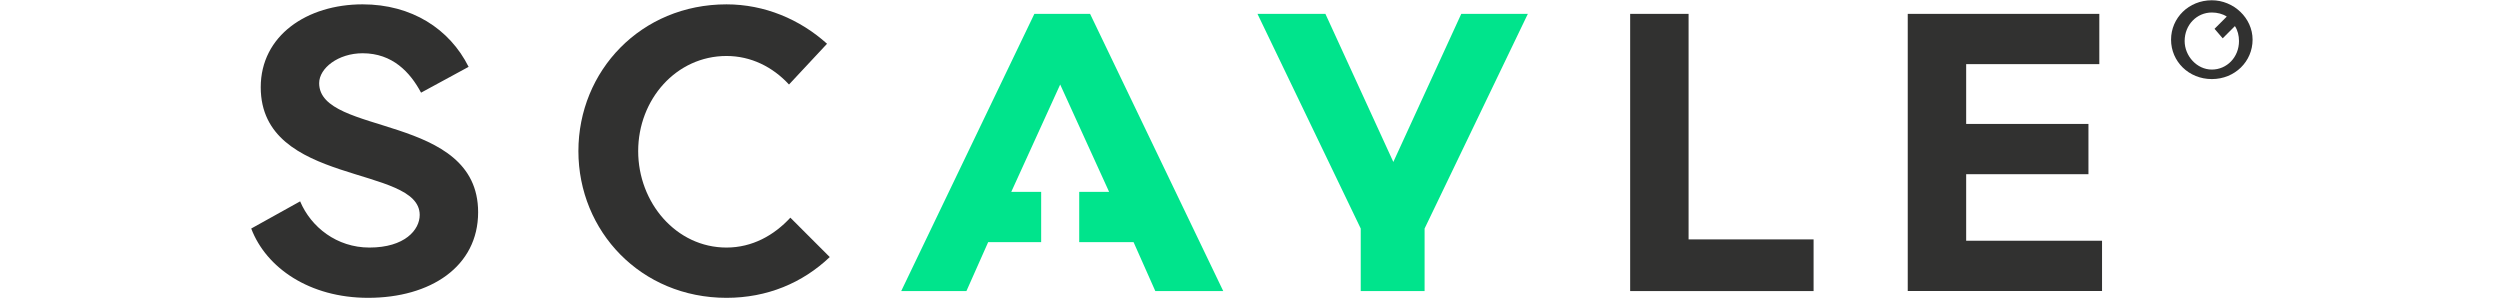 <?xml version="1.0" encoding="utf-8"?>
<!-- Generator: Adobe Illustrator 27.6.1, SVG Export Plug-In . SVG Version: 6.00 Build 0)  -->
<svg version="1.1" xmlns="http://www.w3.org/2000/svg" xmlns:xlink="http://www.w3.org/1999/xlink" x="0px" y="0px"
	 viewBox="0 0 184 22" style="enable-background:new 0 0 184 22;" xml:space="preserve">
<style type="text/css">
	.st0{fill:#313130;}
	.st1{fill:#00E48C;}
</style>
<g id="Layer_1">
</g>
<g id="Layer_2">
	<g id="Zo6U5NSWSuOAPeB6Six_m" transform="matrix(1 0 0 1 1050 200)">
		<g vector-effect="non-scaling-stroke">
			<g id="jYV5a02SmxMh25dlqdRX3" transform="matrix(1 0 0 1 477.88 2.42)">
				<path vector-effect="non-scaling-stroke" class="st0" d="M-1403.6-184.8v-16.6h-4.3v20.4h13.5v-3.8H-1403.6z"/>
			</g>
			<g id="_x30_m0ZRE4LIxczU_x5F_5OqUAMo" transform="matrix(1 0 0 1 -901.31 2.42)">
				<path vector-effect="non-scaling-stroke" class="st0" d="M-121.6-180.5c-4.3,0-7.5-2.2-8.6-5.1l3.6-2c0.8,1.9,2.7,3.4,5.1,3.4
					c2.6,0,3.7-1.3,3.7-2.4c0-3.7-11.7-2.1-11.7-9.4c0-3.8,3.4-6.1,7.5-6.1c3.6,0,6.4,1.8,7.8,4.6l-3.5,1.9
					c-0.8-1.5-2.1-2.9-4.3-2.9c-1.8,0-3.2,1.1-3.2,2.2c0,3.9,11.7,2.2,11.7,9.5C-113.5-182.8-117-180.5-121.6-180.5"/>
			</g>
			<g id="zJE-WV5v7RxwpTVM7UKzV" transform="matrix(1 0 0 1 -556.33 2.42)">
				<path vector-effect="non-scaling-stroke" class="st0" d="M-440.2-184.2c1.9,0,3.5-0.9,4.7-2.2l2.9,2.9c-2,1.9-4.6,3-7.6,3
					c-6.3,0-10.9-4.9-10.9-10.8c0-5.9,4.6-10.8,10.9-10.8c2.8,0,5.4,1.1,7.4,2.9l-2.8,3c-1.2-1.3-2.8-2.1-4.6-2.1
					c-3.7,0-6.5,3.2-6.5,7S-443.9-184.2-440.2-184.2"/>
			</g>
			<g id="kkuBFFdJrC3lMgh67Xg9z" transform="matrix(1 0 0 1 144.55 2.42)">
				<path vector-effect="non-scaling-stroke" class="st1" d="M-1082.1-201.4l-7.6,15.8v4.6h-4.7v-4.6l-7.6-15.8h5l5,10.9l5-10.9
					H-1082.1z"/>
			</g>
			<g id="blMzG2XL52Krv8CU_EHkJ" transform="matrix(1 0 0 1 976.19 -111.18)">
				<path vector-effect="non-scaling-stroke" class="st0" d="M-1866.4-85.9c0-1.6,1.3-2.9,3-2.9c1.6,0,3,1.3,3,2.9
					c0,1.6-1.3,2.9-3,2.9C-1865.1-83-1866.4-84.3-1866.4-85.9 M-1863.2-86.7l0.9-0.9c-0.3-0.2-0.7-0.3-1.1-0.3c-1.1,0-2,0.9-2,2.1
					c0,1.1,0.9,2.1,2,2.1c1.1,0,2-0.9,2-2.1c0-0.4-0.1-0.8-0.3-1.1l-0.9,0.9L-1863.2-86.7z"/>
			</g>
			<g id="_x30_myQJH34SBf8C2LhrOHDG" transform="matrix(1 0 0 1 -192.67 2.42)">
				<path vector-effect="non-scaling-stroke" class="st1" d="M-777.9-184.6v-3.7h2.2l-3.6-7.9l-3.6,7.9h2.2v3.7h-3.9l-1.6,3.6h-4.8
					l9.8-20.4h4.1l9.8,20.4h-5l-1.6-3.6H-777.9z"/>
			</g>
			<g id="_x30_FPHOA23ZeBhpWxY3PCe_x5F_" transform="matrix(1 0 0 1 766.61 2.42)">
				<path vector-effect="non-scaling-stroke" class="st0" d="M-1671.9-184.8v-4.8h9v-3.7h-9v-4.4h9.8v-3.7h-14.1v20.4h14.3v-3.7
					H-1671.9z"/>
			</g>
		</g>
	</g>
</g>
</svg>
